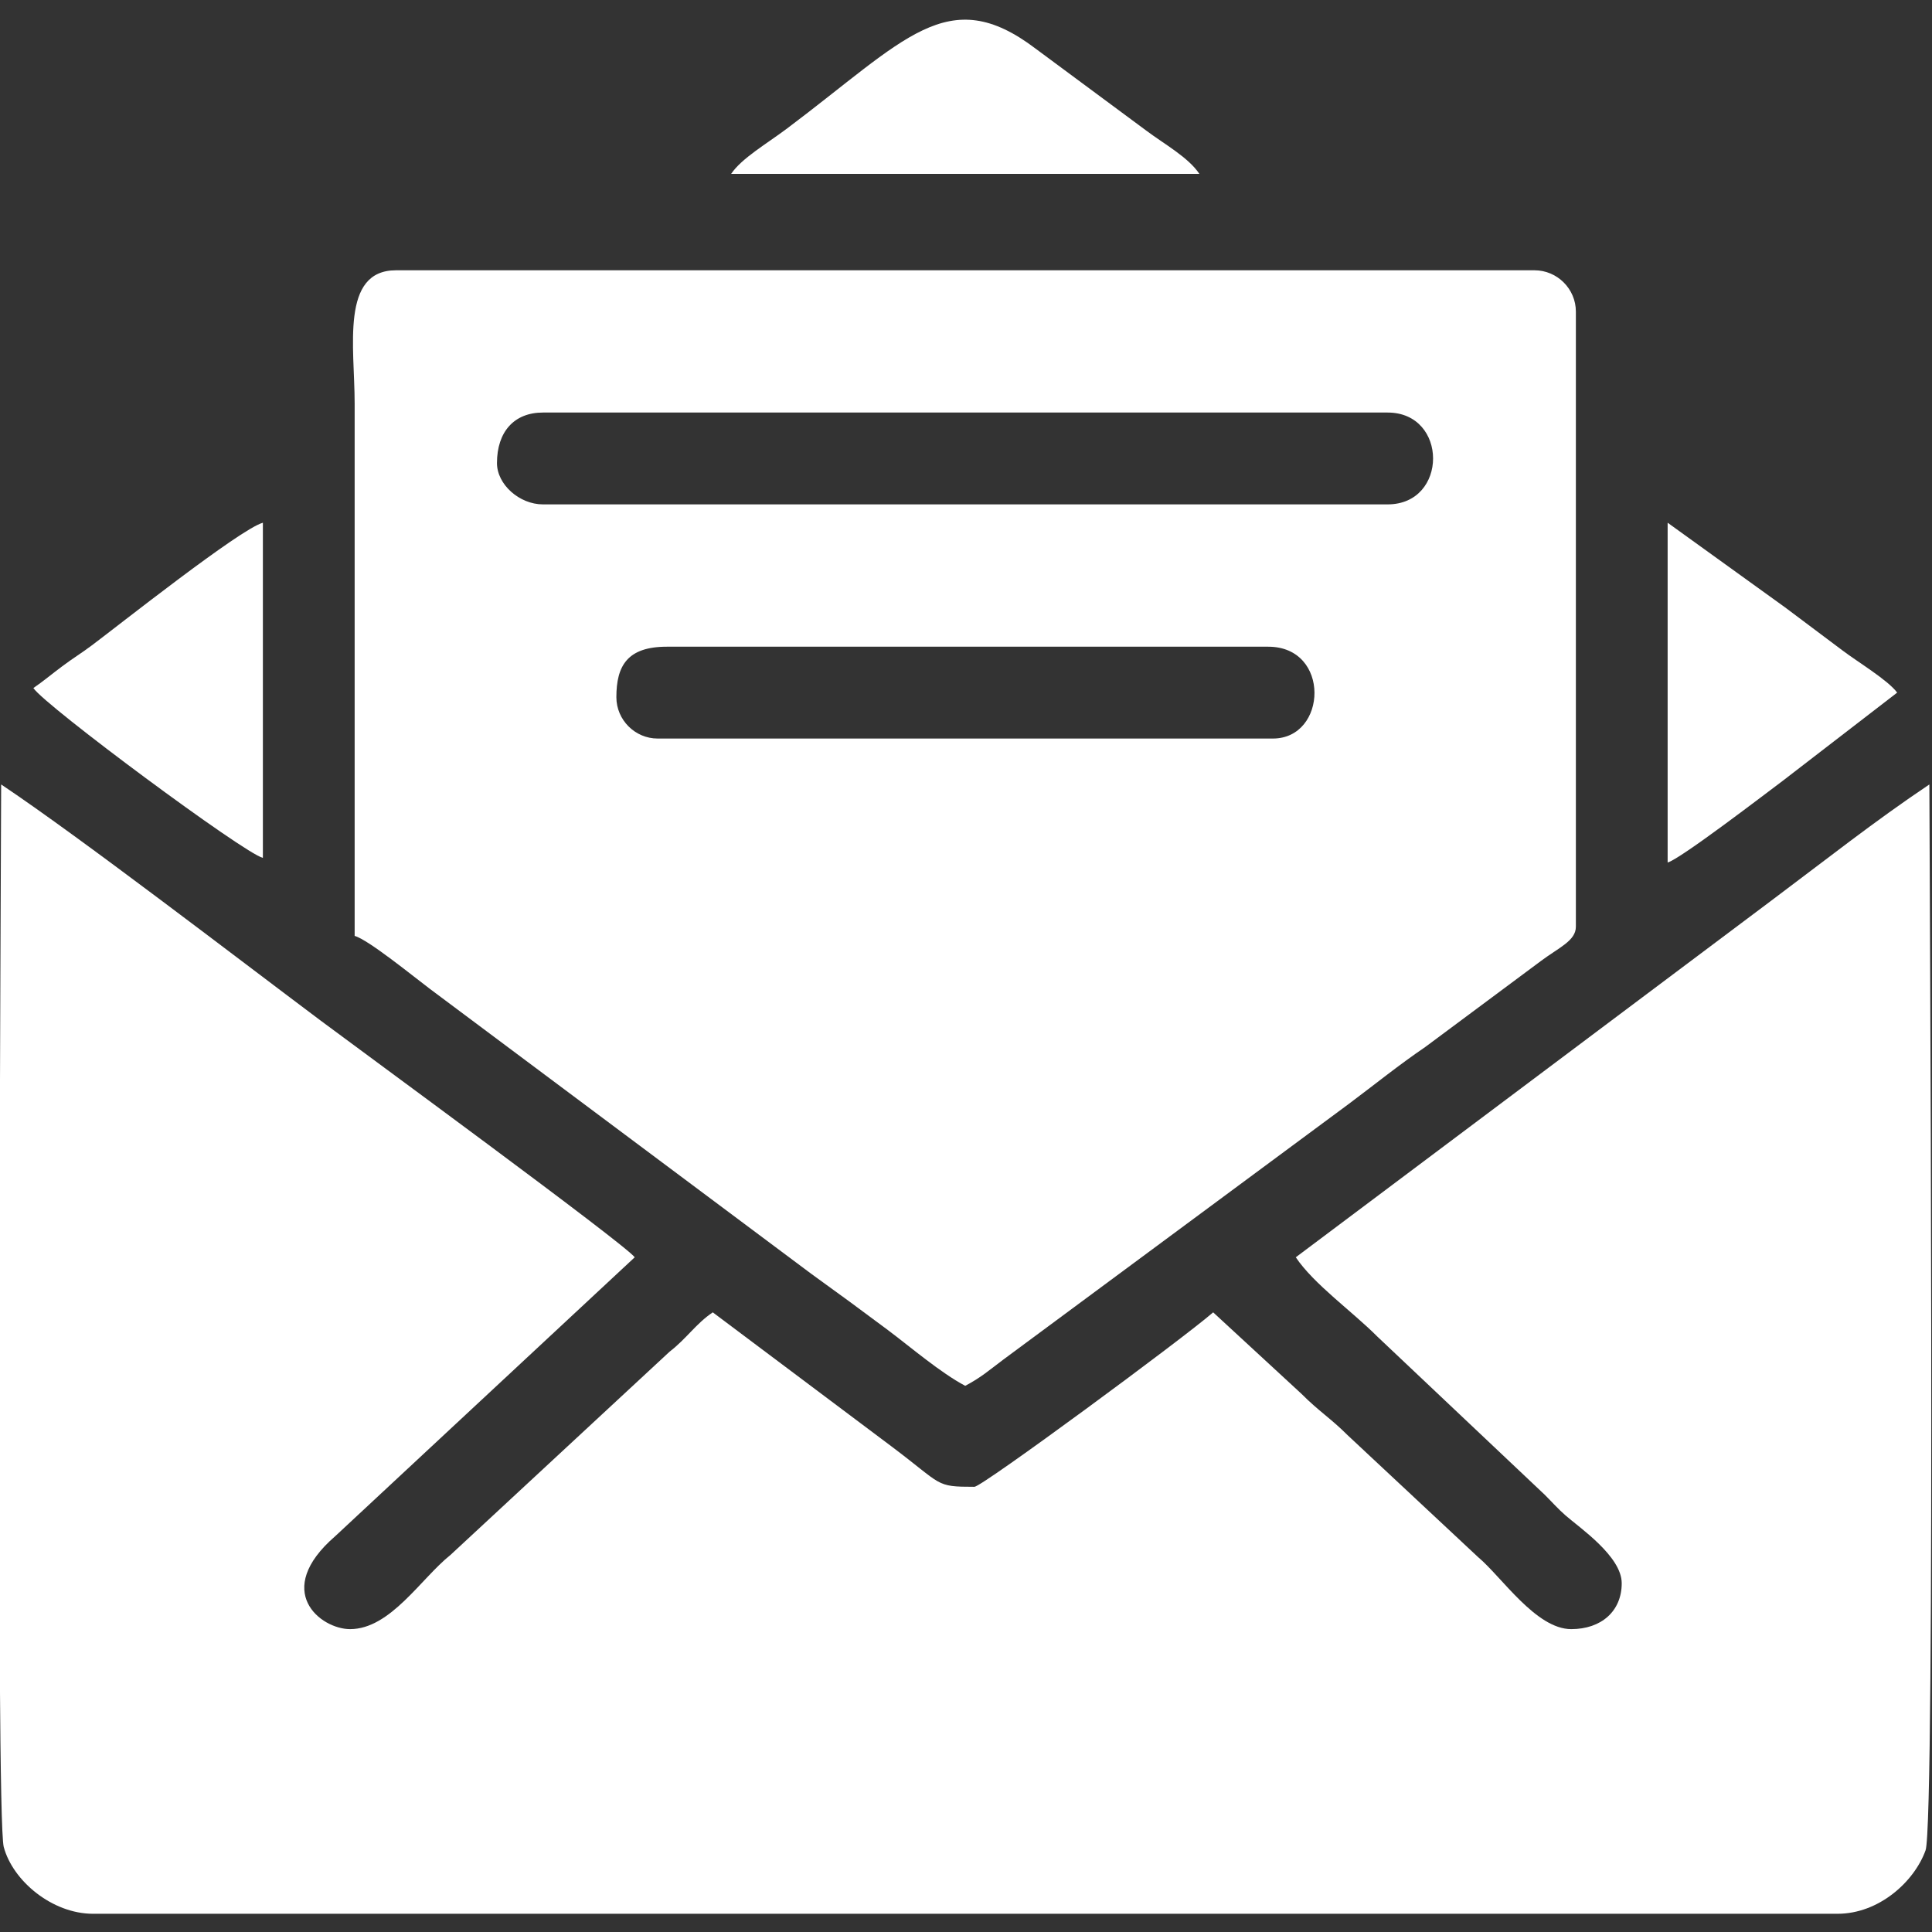 <svg width="30" height="30" viewBox="0 0 30 30" fill="none" xmlns="http://www.w3.org/2000/svg">
<rect x="0" y="0" width="30" height="30" fill="#333333" stroke="none"/>
<g clip-path="url(#clip0_145_22)">
<path fill-rule="evenodd" clip-rule="evenodd" d="M1.444 29.717H28.533C29.176 29.717 29.724 29.22 29.9 28.732C30.056 28.3 29.959 13.034 29.959 12.181C29.113 12.747 28.325 13.371 27.494 13.993L20.121 19.523C20.4 19.94 21 20.365 21.386 20.753L23.988 23.212C24.107 23.331 24.187 23.424 24.31 23.532C24.52 23.717 25.182 24.165 25.182 24.584C25.182 25.019 24.864 25.297 24.398 25.297C23.85 25.297 23.317 24.484 22.951 24.178L20.924 22.284C20.674 22.033 20.471 21.907 20.21 21.644L18.838 20.378C18.367 20.788 15.25 23.087 15.131 23.087C14.512 23.087 14.65 23.065 13.838 22.456C13.512 22.212 13.233 22.003 12.901 21.753L11.068 20.378C10.807 20.553 10.662 20.785 10.396 20.99L6.994 24.146C6.538 24.509 6.062 25.297 5.436 25.297C4.977 25.297 4.223 24.705 5.205 23.854L9.856 19.523C9.707 19.319 5.559 16.282 4.978 15.847C3.665 14.863 1.251 13.006 0.018 12.181C0.018 13.059 -0.07 28.193 0.058 28.679C0.198 29.206 0.811 29.717 1.444 29.717Z" fill="white"/>
<path fill-rule="evenodd" clip-rule="evenodd" d="M9.571 10.826C9.571 10.34 9.74 10.042 10.355 10.042H19.693C20.665 10.042 20.612 11.468 19.765 11.468H10.212C9.86 11.468 9.571 11.178 9.571 10.826ZM7.717 7.191C7.717 6.702 7.986 6.406 8.43 6.406H21.547C22.488 6.406 22.488 7.832 21.547 7.832H8.43C8.067 7.832 7.717 7.524 7.717 7.191ZM5.507 14.533C5.718 14.589 6.45 15.187 6.679 15.358L12.595 19.778C13.027 20.089 13.374 20.344 13.787 20.653C14.149 20.925 14.605 21.316 14.988 21.519C15.231 21.391 15.354 21.281 15.579 21.112L20.946 17.14C21.359 16.831 21.714 16.542 22.131 16.258L23.93 14.92C24.207 14.713 24.47 14.608 24.47 14.39V4.838C24.47 4.486 24.18 4.197 23.828 4.197H6.149C5.283 4.197 5.507 5.394 5.507 6.264V14.533Z" fill="white"/>
<path fill-rule="evenodd" clip-rule="evenodd" d="M11.353 2.7H18.624C18.452 2.442 18.082 2.24 17.799 2.028L16.079 0.754C14.717 -0.279 14.059 0.615 12.219 1.997C11.906 2.232 11.515 2.458 11.353 2.7Z" fill="white"/>
<path fill-rule="evenodd" clip-rule="evenodd" d="M0.518 10.684C0.704 10.962 3.796 13.255 4.082 13.321V8.117C3.729 8.212 1.802 9.741 1.425 10.022C1.255 10.149 1.134 10.22 0.965 10.347C0.806 10.465 0.663 10.586 0.518 10.684Z" fill="white"/>
<path fill-rule="evenodd" clip-rule="evenodd" d="M25.895 13.393C26.09 13.341 27.43 12.313 27.688 12.12L29.459 10.755C29.319 10.563 28.841 10.275 28.614 10.103C28.302 9.868 28.042 9.673 27.718 9.431L25.895 8.117V13.393Z" fill="white"/>
</g>
<defs>
<clipPath id="clip0_145_22">
<rect width="30" height="30" fill="white"/>
</clipPath>
</defs>
</svg>

